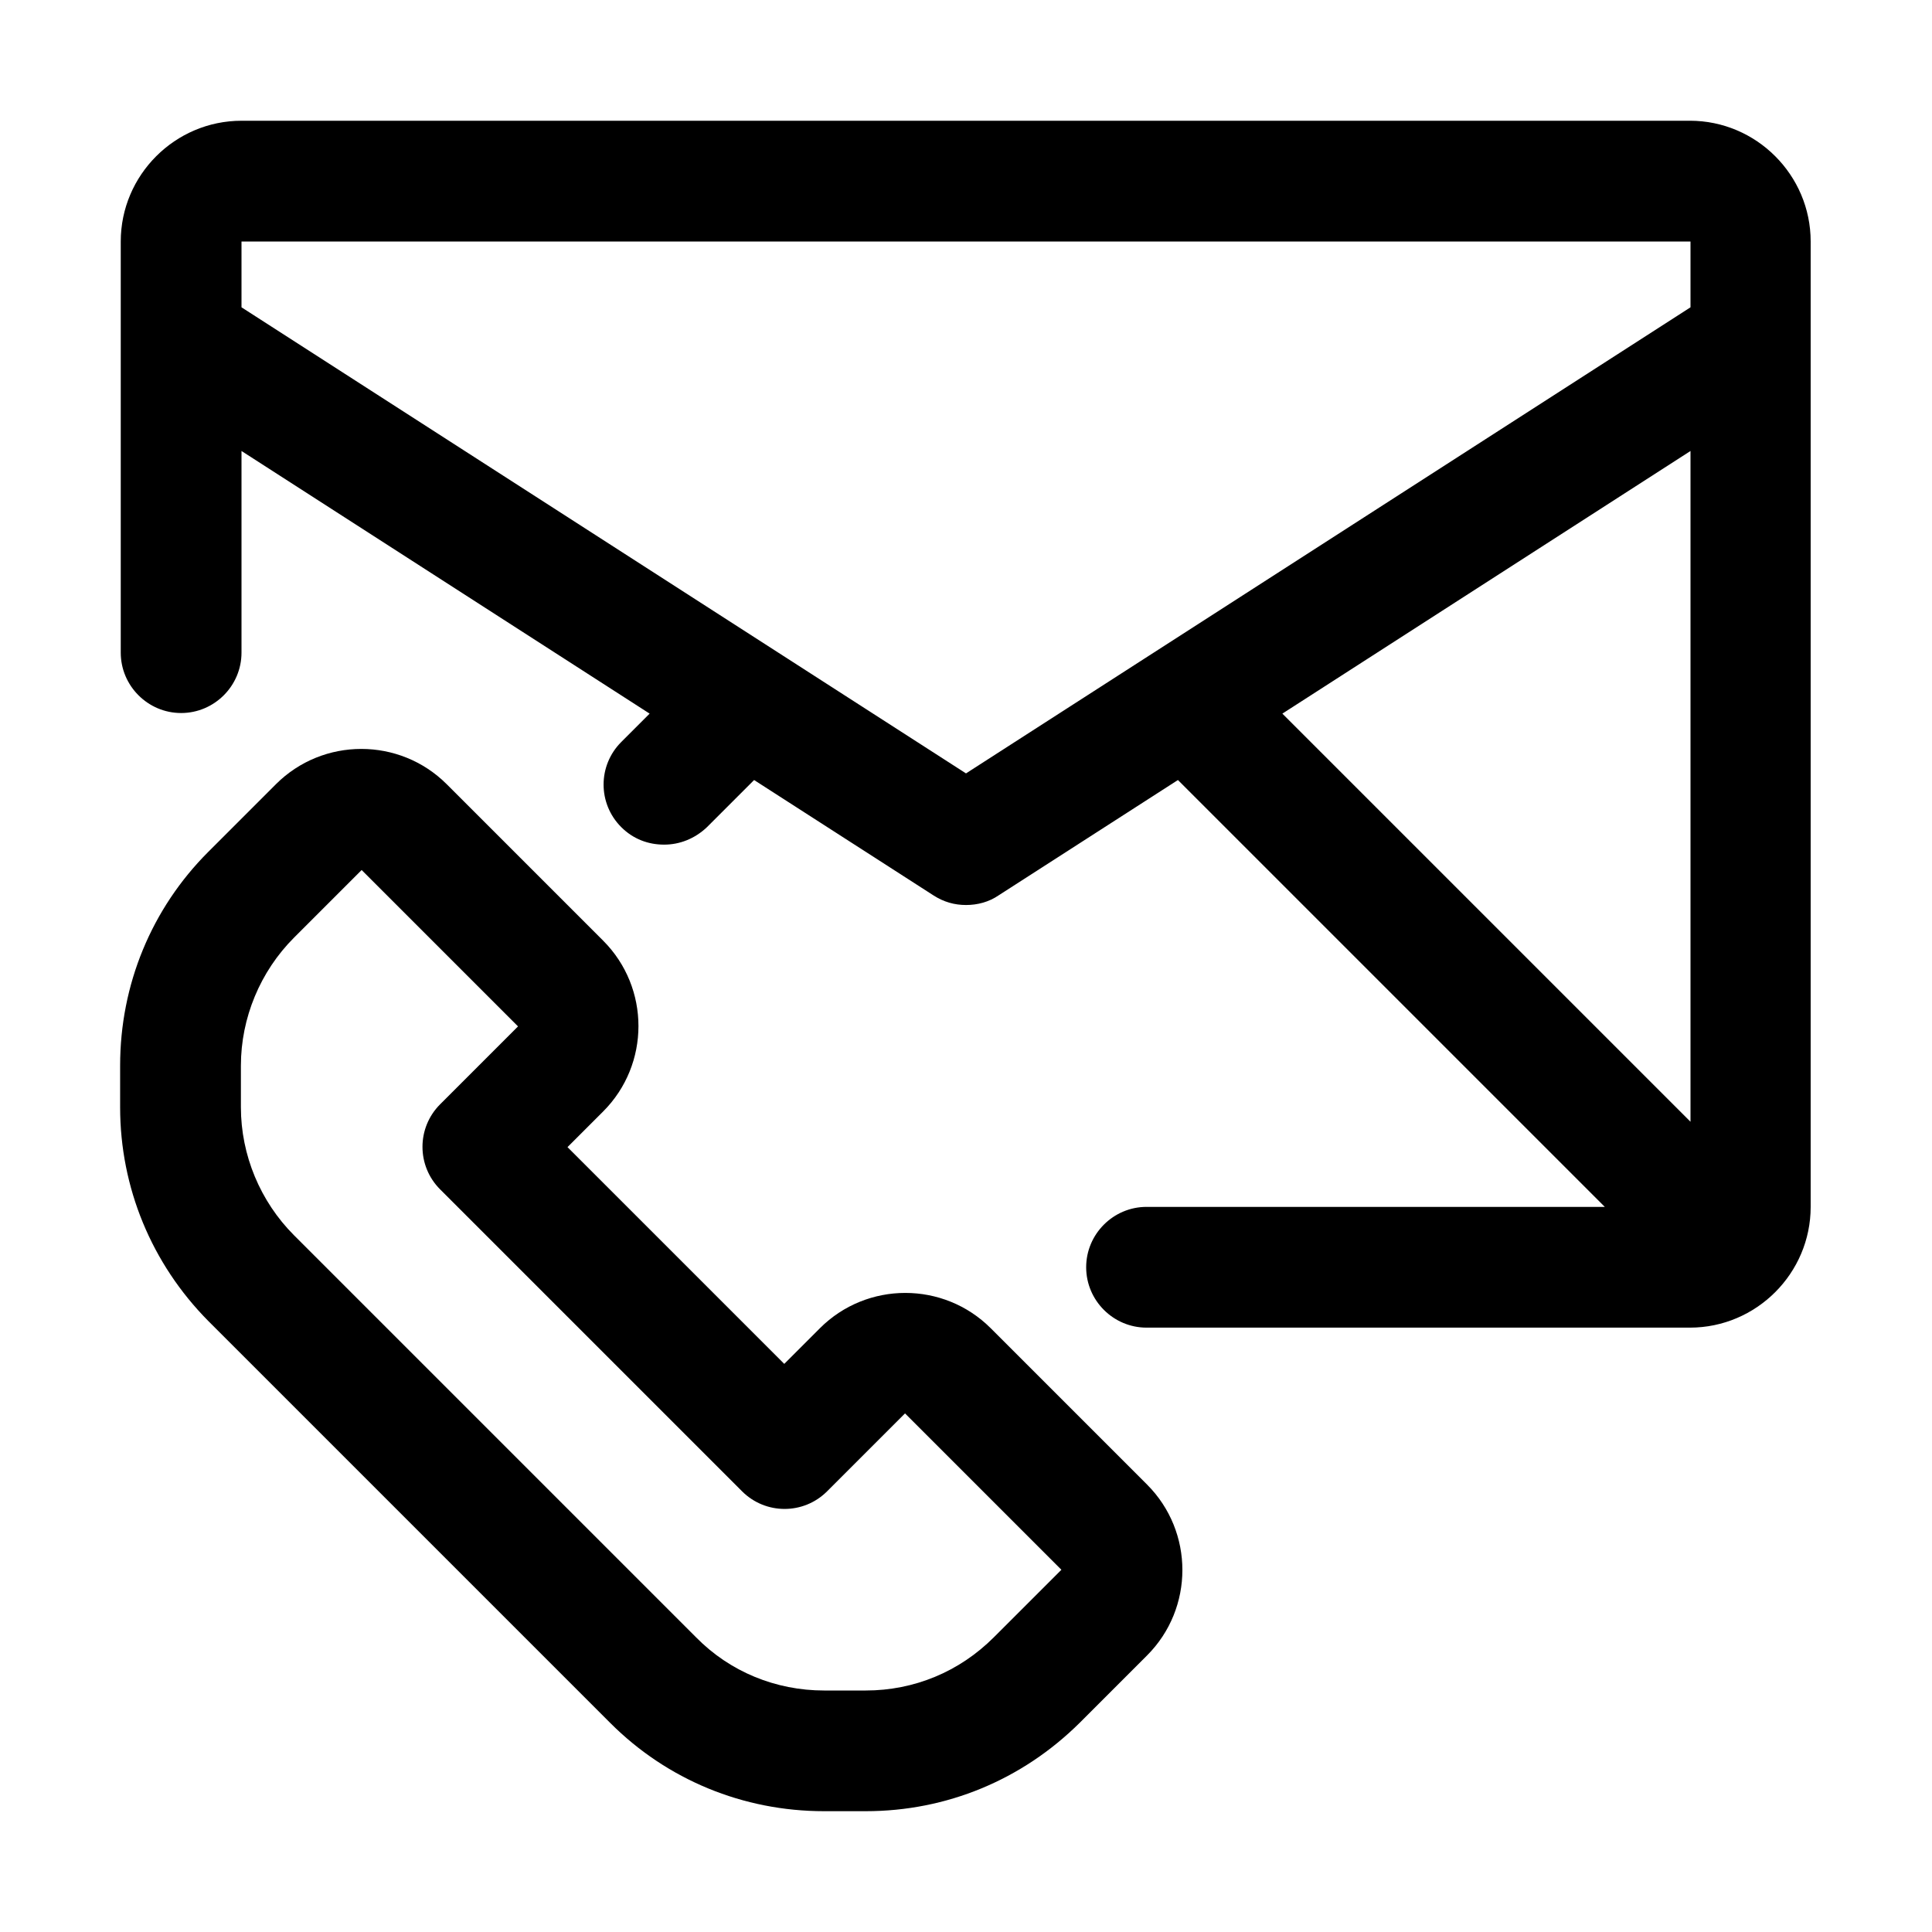 <svg xmlns="http://www.w3.org/2000/svg" viewBox="0 0 100 100" version="1.1" height="100pt" width="100pt">
 <g>
  <path d="m51.281 68.75c-2.438-2.438-6.406-2.438-8.844 0l-1.844 1.844-11.219-11.219 1.844-1.844c2.438-2.438 2.438-6.406 0-8.844l-8.094-8.094c-2.438-2.438-6.406-2.438-8.844 0l-3.5 3.5c-2.938 2.938-4.562 6.875-4.562 11.062v2.156c0 4.156 1.625 8.094 4.562 11.062l20.812 20.812c2.938 2.938 6.875 4.562 11.062 4.562h2.156c4.188 0 8.094-1.625 11.062-4.562l3.5-3.5c2.438-2.438 2.438-6.406 0-8.844zm0.156 16c-1.781 1.781-4.125 2.75-6.625 2.75h-2.156c-2.5 0-4.875-0.969-6.625-2.75l-20.812-20.812c-1.75-1.75-2.75-4.156-2.75-6.625v-2.156c0-2.469 1-4.875 2.75-6.625l3.5-3.5 8.094 8.094-4.031 4.031c-1.219 1.219-1.219 3.188 0 4.406l15.625 15.625c1.219 1.219 3.188 1.219 4.406 0l4.031-4.031 8.094 8.094z"></path>
  <path d="m87.5 6.25h-75c-3.438 0-6.25 2.812-6.25 6.25v21.281c0 1.719 1.406 3.125 3.125 3.125s3.125-1.406 3.125-3.125v-10.438l21.125 13.594-1.469 1.469c-1.219 1.219-1.219 3.188 0 4.406 0.625 0.625 1.406 0.906 2.219 0.906s1.594-0.312 2.219-0.906l2.438-2.438 9.281 5.969c0.531 0.344 1.094 0.5 1.688 0.5s1.188-0.156 1.688-0.5l9.281-5.969 22.094 22.094h-23.719c-1.719 0-3.125 1.406-3.125 3.125s1.406 3.125 3.125 3.125h28.125c3.438 0 6.25-2.812 6.25-6.25v-49.969c0-3.438-2.812-6.25-6.25-6.25zm-37.5 33.781-37.5-24.125v-3.406h75v3.406zm37.5-16.688v34.719l-21.125-21.125z"></path>
 </g>
</svg>
